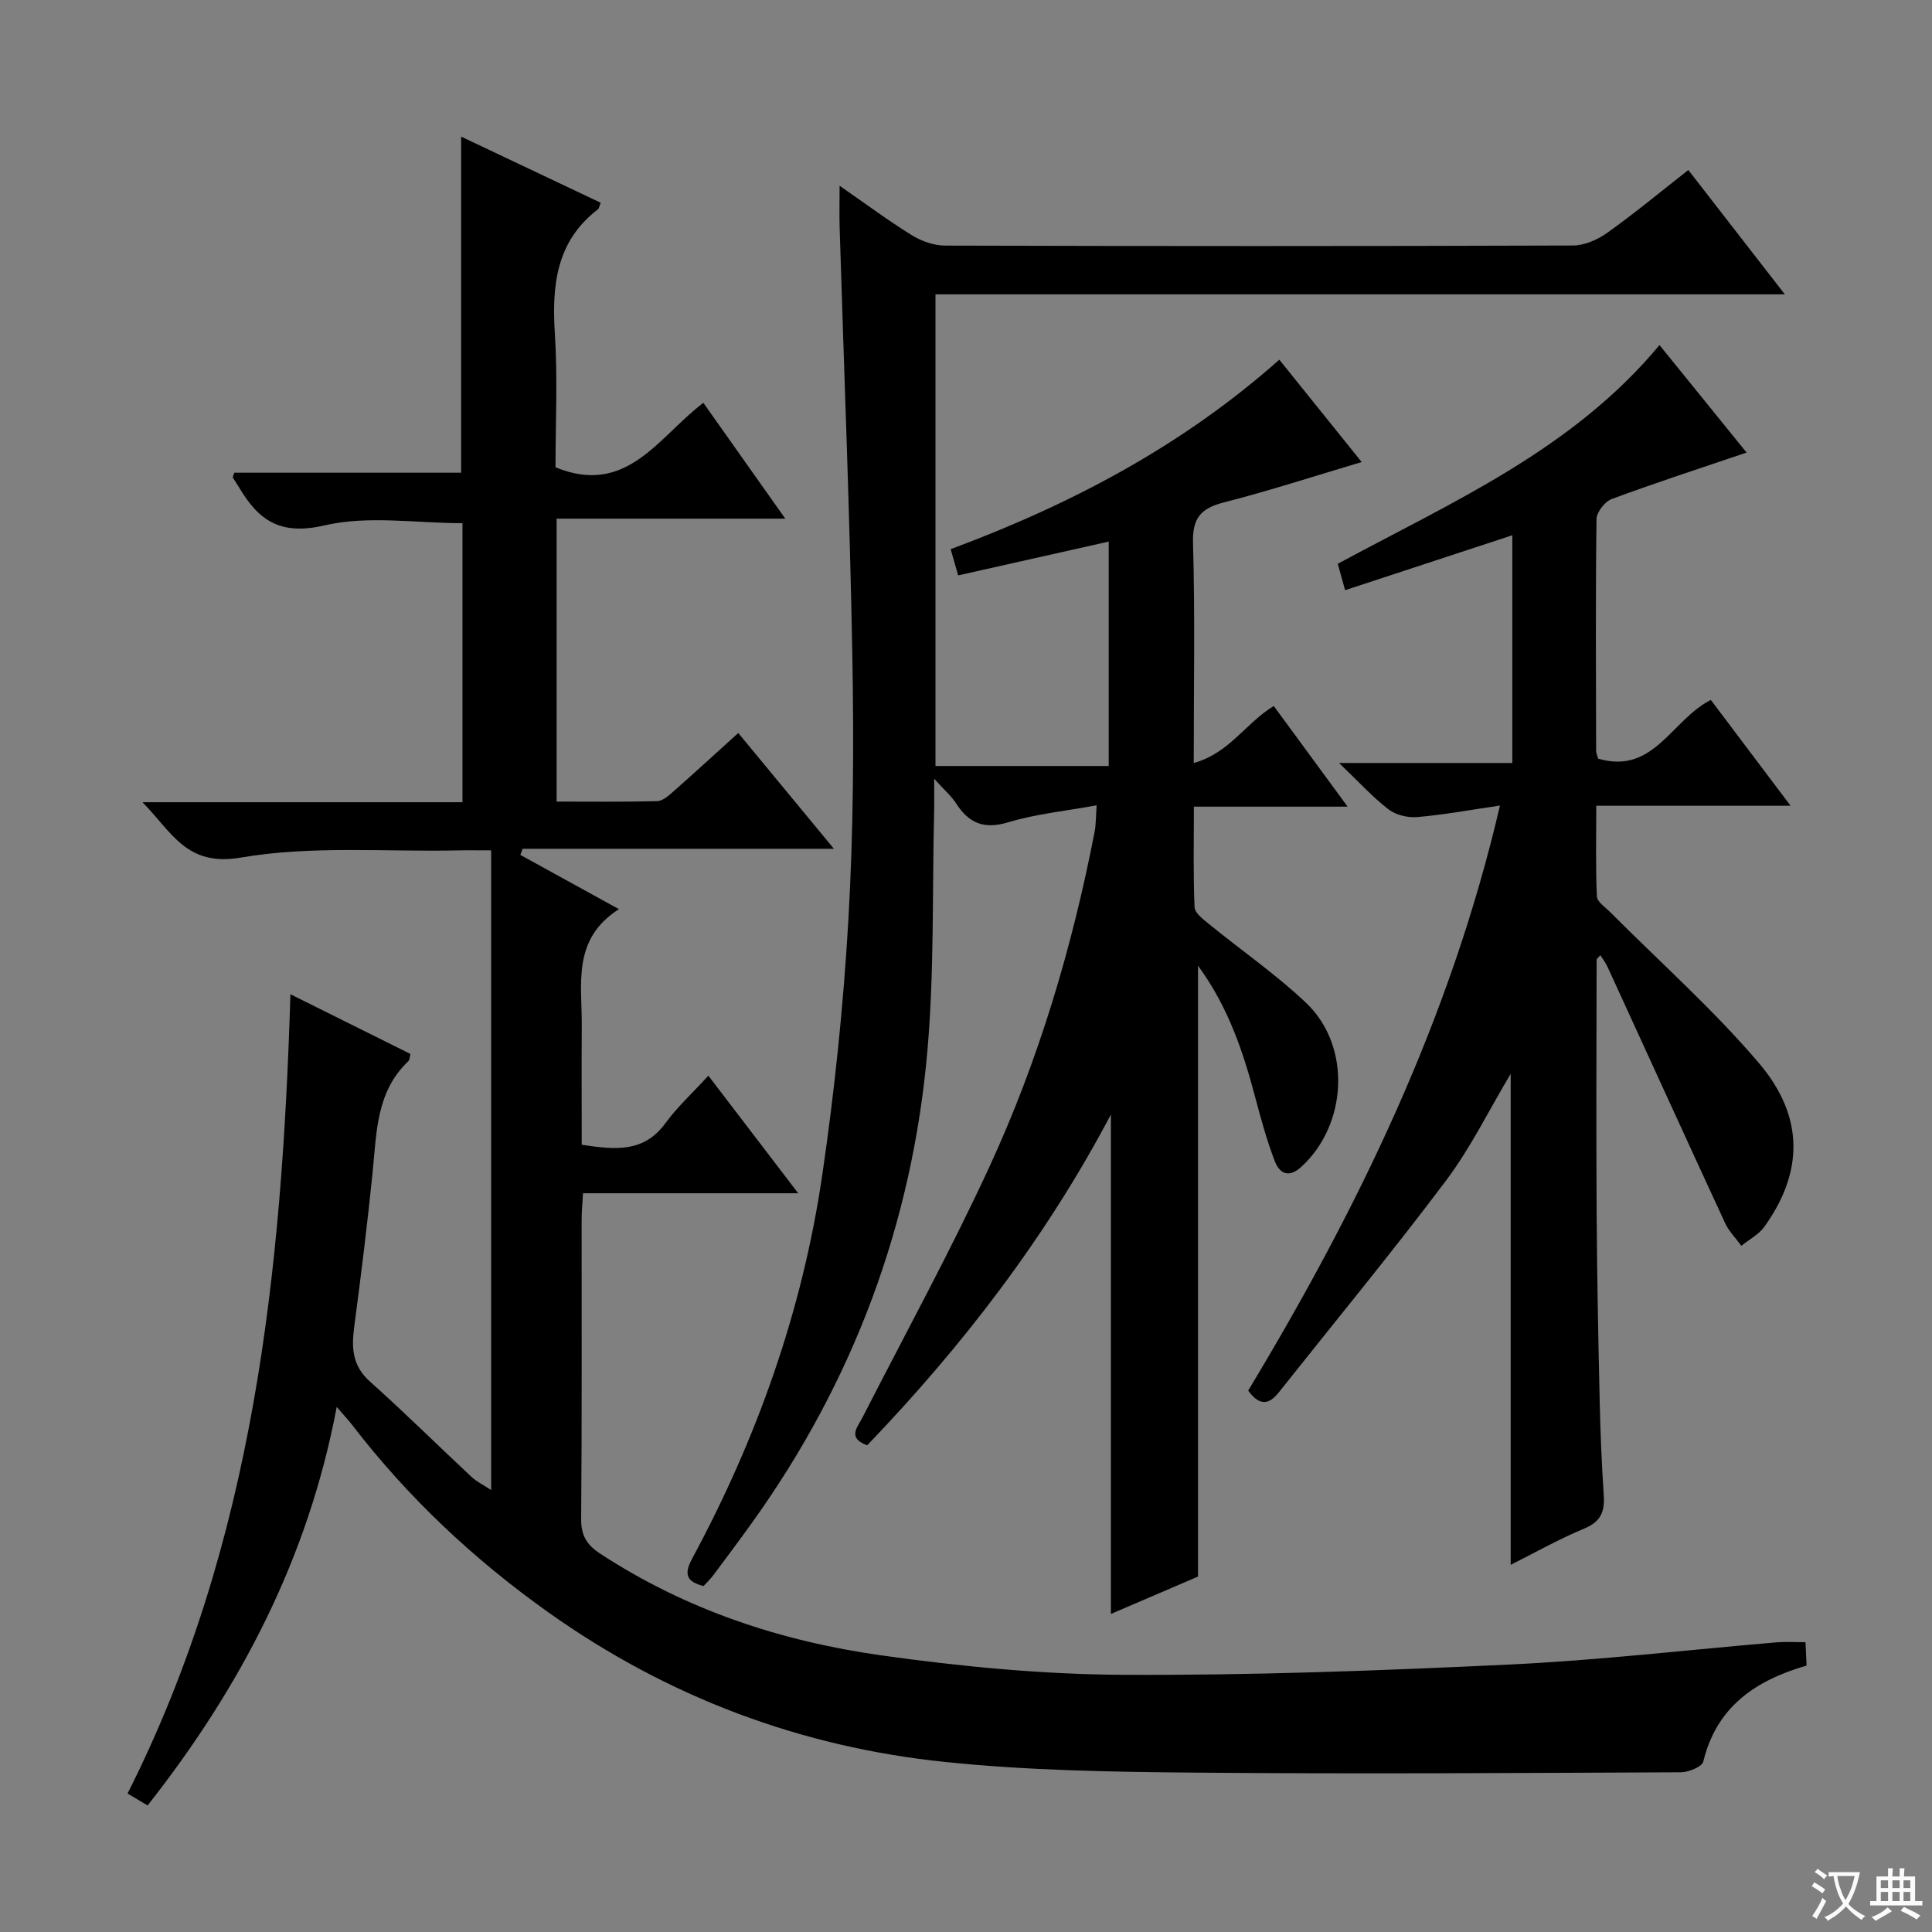 <svg enable-background="new 0 0 400 400" viewBox="0 0 400 400" xmlns="http://www.w3.org/2000/svg"><rect x="0" y="0" width="400" height="400" fill="#808080" stroke="none"/><path d="m377.9 391.2c-.2.3-.4.5-.6.8-.7-.6-1.4-1-2.2-1.5.2-.3.4-.5.5-.8.6.4 1.4.8 2.3 1.5zm-1.8 6.1c-.2-.2-.5-.4-.9-.6.4-.6.8-1.2 1.2-1.9s.7-1.3.9-1.9c.3.3.5.5.8.7-.7 1.3-1.4 2.6-2 3.7zm2.2-9c-.3.3-.5.5-.6.8-.6-.6-1.3-1.1-2-1.5.3-.3.5-.5.6-.7.6.5 1.3.9 2 1.4zm.3.2v-.9h2 4.5c-.3 1.3-.6 2.5-1 3.6s-.9 2.1-1.4 3c.4.5 1 1 1.6 1.4s1.2.8 1.9 1.1c-.3.2-.5.4-.8.8-.4-.3-1-.7-1.6-1.2s-1.2-1.1-1.6-1.6c-.5.6-1.1 1.1-1.7 1.6s-1.4.9-2.1 1.4c-.1-.3-.3-.5-.7-.8.6-.2 1.2-.5 1.9-1s1.4-1.1 2-1.8c-.5-.8-.9-1.6-1.2-2.5s-.6-2-.8-3.2c-.4.1-.7.1-1 .1zm2.5 2.7c.3 1 .7 1.7 1 2.2.3-.5.6-1.1 1-2s.6-1.9.9-3h-3.2-.4c.1.9.3 1.8.7 2.8z" fill="#fafbfa"/><path d="m396.5 388.5v1.5 3.6h1.5v.9c-.4 0-1 0-1.7 0h-7.9c-.5 0-.9 0-1.2 0v-.9h1.3v-3.5c0-.7 0-1.2 0-1.6h2.4c0-.8 0-1.4 0-1.7h1c0 .3-.1.8-.1 1.7h1.5c0-.8 0-1.4 0-1.7h1c0 .3-.1.9-.1 1.7zm-8.2 9.2c-.2-.3-.5-.5-.8-.8.8-.3 1.4-.6 1.9-.9s1-.7 1.4-1.1c.3.3.6.5.9.8-1.6 1-2.8 1.6-3.4 2zm2.6-6.8v-1.6h-1.5v1.6zm0 2.7v-1.9h-1.5v1.9zm2.4-2.7v-1.6h-1.5v1.6zm0 2.7v-1.9h-1.5v1.9zm.2 2 .7-.8c.4.2.9.5 1.6.8s1.3.7 1.8 1c-.3.3-.5.5-.8.8-.4-.3-1.5-1-3.3-1.8zm2-4.7v-1.6h-1.4v1.6zm0 2.7v-1.9h-1.4v1.9z" fill="#fafbfa"/><g fill="#010000"><path d="m146.66 222.71c6.49 8.5 12.2 15.97 18.6 24.34-15.44 0-29.8 0-44.55 0-.12 2.19-.29 3.81-.29 5.43-.02 20.66.08 41.33-.1 61.99-.03 3.47 1.19 5.4 3.99 7.23 17.73 11.6 37.42 18.11 58.12 21.02 16.58 2.33 33.4 3.95 50.12 4.03 26.74.14 53.52-.87 80.24-2.14 18.41-.88 36.77-3.04 55.15-4.59 1.8-.15 3.63-.02 5.87-.02.07 1.66.14 3.22.22 4.84-10.68 3.1-18.65 8.59-21.38 19.87-.26 1.08-3.03 2.21-4.63 2.22-33.66.15-67.31.37-100.97.07-17.12-.15-34.32-.44-51.33-2.2-29.94-3.09-57.45-13.41-82.13-30.94-15.46-10.98-29.11-23.79-40.67-38.83-.8-1.04-1.71-2-3.21-3.74-5.9 31.34-19.92 58.08-39.15 82.51-1.36-.81-2.47-1.47-4.15-2.47 26.19-51.93 31.96-108.01 33.72-165.48 8.52 4.24 16.65 8.28 24.85 12.36-.17.62-.15 1.22-.43 1.49-6.68 6.32-6.57 14.76-7.4 22.98-1.09 10.74-2.41 21.46-3.83 32.16-.57 4.31-.34 7.96 3.26 11.18 7.18 6.42 14.03 13.21 21.08 19.79 1.03.96 2.37 1.6 4.03 2.69 0-44.36 0-88.08 0-132.44-2.45 0-4.72-.04-6.99.01-14.97.31-30.23-1.03-44.82 1.48-11.23 1.94-14.2-5.14-20.38-11.46h66.25c0-19.67 0-38.77 0-57.77-9.58 0-19.51-1.65-28.58.46-9.12 2.12-13.6-1-17.63-7.8-.42-.71-.91-1.39-1.33-2.1-.06-.09.08-.3.3-1.01h46.96c0-23.3 0-46.04 0-69.59 9.69 4.59 19.3 9.15 28.9 13.7-.31.75-.35 1.17-.57 1.35-8.67 6.65-9.56 15.77-8.92 25.8.59 9.28.13 18.63.13 27.62 14.79 6.07 21.3-6.3 30.61-13.35 5.52 7.81 10.93 15.46 16.96 23.98-16.37 0-31.75 0-47.34 0v58.58c6.97 0 13.9.09 20.83-.09 1.12-.03 2.33-1.11 3.29-1.95 4.37-3.85 8.66-7.79 13.49-12.16 6.41 7.77 12.8 15.5 19.8 23.97-22.08 0-43.27 0-64.45 0-.16.42-.31.85-.47 1.27 6.49 3.57 12.97 7.14 20.41 11.23-9.77 6.23-7.63 15.5-7.69 24.14-.06 8.14-.01 16.27-.01 24.64 6.75 1.01 12.78 1.76 17.34-4.48 2.41-3.31 5.52-6.15 8.88-9.82z"/><path d="m248.04 199.94v126.47c-5.53 2.37-11.88 5.1-18.04 7.74 0-17.51 0-34.71 0-51.92 0-17.16 0-34.32 0-51.48-13.4 25.4-30.63 47.84-50.46 68.48-4.17-1.53-2.03-3.69-.95-5.8 8.77-17.16 18.04-34.09 26.12-51.56 10.28-22.22 17.26-45.62 21.92-69.67.28-1.43.24-2.92.42-5.47-6.47 1.19-12.57 1.78-18.32 3.52-5.06 1.53-8.17.15-10.82-3.97-.93-1.45-2.3-2.61-4.5-5.05 0 3.27.04 5.03-.01 6.8-.4 16.47.04 33.02-1.38 49.4-3.11 35.82-15.3 68.53-36.32 97.83-2.62 3.65-5.31 7.25-8 10.85-.59.79-1.32 1.48-2.03 2.26-3.46-.86-4.15-2.38-2.39-5.64 13.44-24.91 22.82-51.31 26.94-79.32 2.58-17.57 4.41-35.3 5.43-53.02 1.04-18.1 1.15-36.28.82-54.41-.52-29.61-1.73-59.2-2.63-88.81-.08-2.59-.01-5.19-.01-8.71 5.46 3.78 10.08 7.23 14.98 10.25 1.99 1.23 4.55 2.13 6.85 2.14 43.33.12 86.66.13 129.99-.02 2.39-.01 5.11-1.19 7.1-2.62 5.67-4.04 11.04-8.5 16.8-13.01 6.58 8.48 12.97 16.7 19.98 25.74-59.18 0-117.37 0-175.85 0v97.65h35.87c0-15.21 0-30.59 0-46.46-10.26 2.3-20.53 4.61-31.17 7-.51-1.77-.98-3.43-1.56-5.43 24.92-9.27 47.9-21.34 68.05-39.23 5.73 7.12 11.22 13.94 17.05 21.19-9.8 2.91-19.06 5.94-28.47 8.34-4.81 1.23-6.6 3.21-6.45 8.45.43 14.79.15 29.6.15 45.52 7.38-2.02 10.75-8.29 16.57-11.8 4.83 6.58 9.76 13.3 15.29 20.84-10.99 0-21.04 0-31.83 0 0 7.29-.15 14.06.14 20.81.05 1.22 1.81 2.53 3.01 3.51 6.69 5.46 13.86 10.4 20.1 16.32 9.42 8.95 8.56 25.23-1.05 33.97-2.6 2.37-4.48 1.29-5.43-1.17-1.66-4.3-2.88-8.79-4.07-13.26-2.51-9.5-5.6-18.73-11.84-27.25z"/><path d="m331.33 197.76c-.39.48-.77.73-.77.97-.03 17.66-.1 35.31.01 52.97.08 12.81.34 25.63.63 38.44.14 6.48.41 12.96.84 19.42.23 3.36-.57 5.47-4 6.9-5.31 2.2-10.36 5.06-15.27 7.52 0-34.09 0-67.75 0-101.65-4.5 7.52-8.3 15.34-13.44 22.17-11.17 14.86-23.02 29.22-34.58 43.79-1.97 2.48-3.92 2.92-6.33-.38 22.62-37.52 41.83-76.82 52.13-121.13-6.42.94-11.77 1.93-17.16 2.39-1.95.16-4.42-.44-5.94-1.62-3.27-2.52-6.08-5.63-10.21-9.58h35.87c0-16.03 0-31.38 0-47.15-11.62 3.82-23.04 7.56-34.62 11.37-.55-1.98-.99-3.55-1.52-5.46 23.62-12.78 48.58-23.58 66.61-45.29 6.28 7.75 12.19 15.05 18.03 22.26-9.62 3.26-18.84 6.25-27.93 9.62-1.41.52-3.12 2.72-3.14 4.16-.21 15.99-.11 31.99-.08 47.98 0 .47.24.93.42 1.61 11.51 3.38 15.16-8.02 23.33-12.16 5.18 6.87 10.54 13.98 16.51 21.91-13.69 0-26.52 0-40.23 0 0 6.64-.15 12.71.13 18.77.05 1.14 1.75 2.25 2.78 3.28 10.31 10.36 21.32 20.13 30.76 31.22 9.49 11.15 9.19 22.66 1.14 33.88-1.17 1.63-3.16 2.65-4.77 3.96-1.14-1.56-2.57-2.99-3.37-4.71-8.15-17.62-16.19-35.29-24.29-52.93-.37-.87-.97-1.63-1.54-2.53z"/></g></svg>